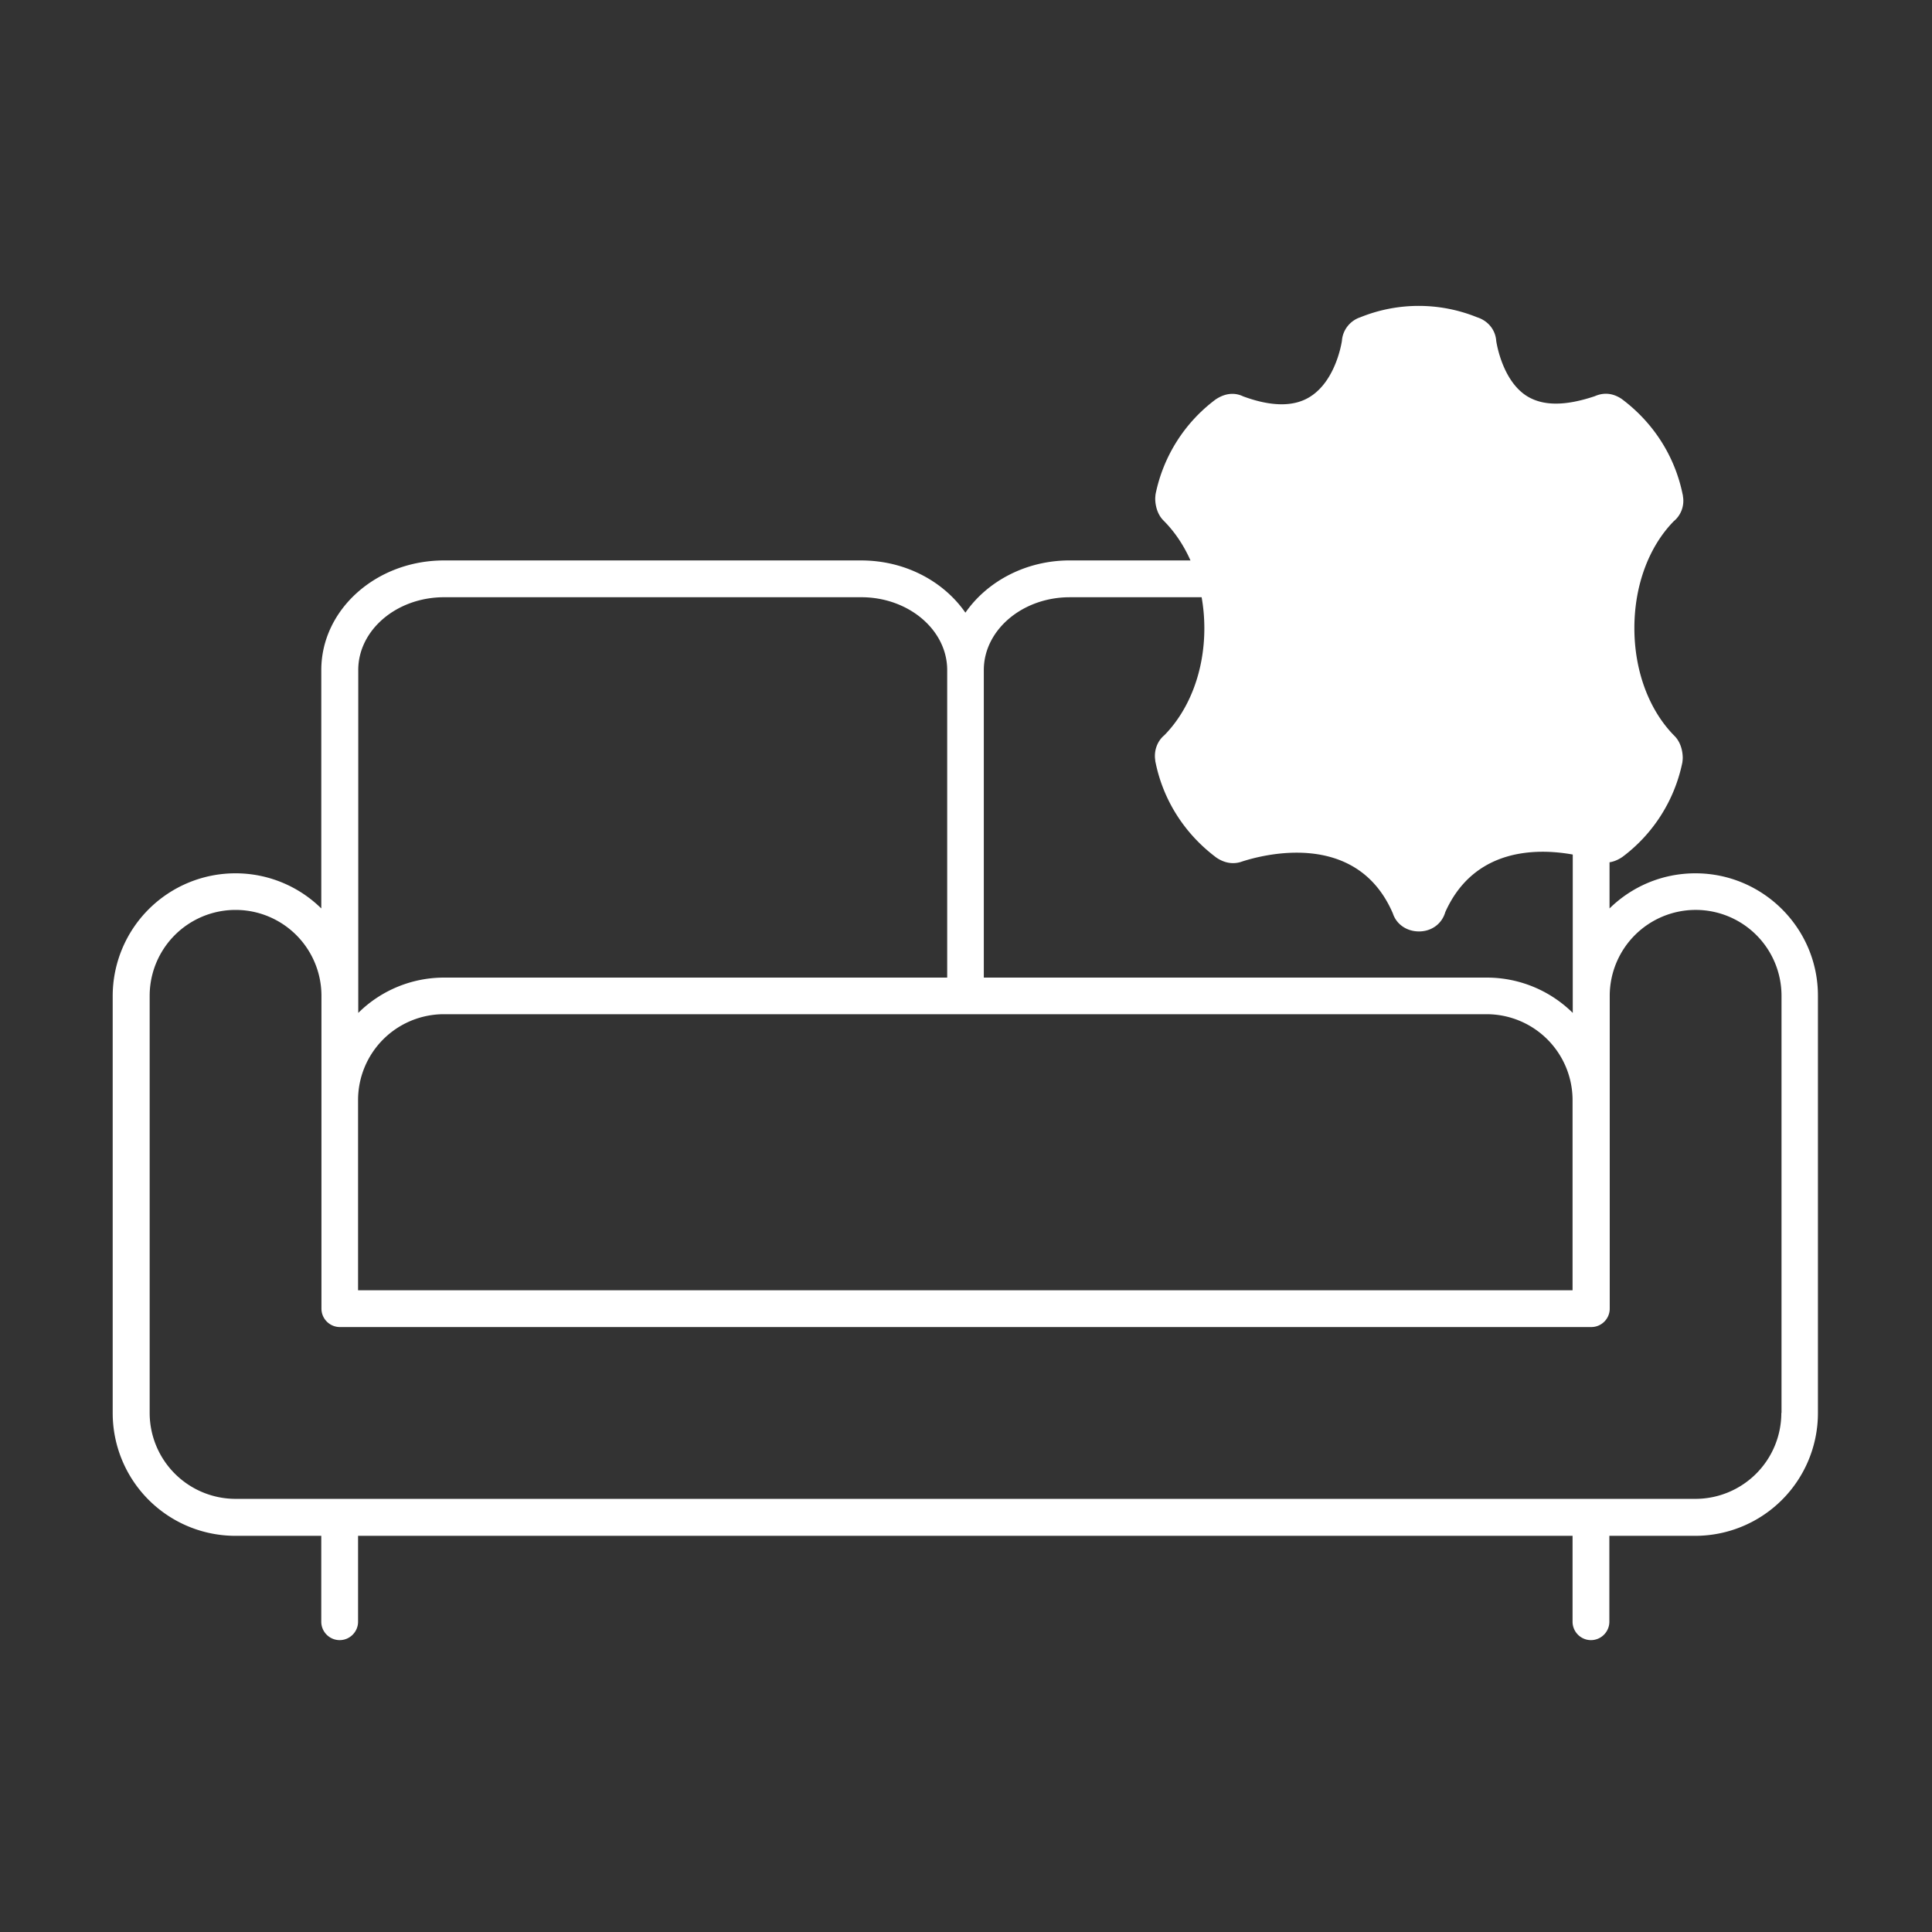 <svg width="120" height="120" xmlns="http://www.w3.org/2000/svg"><rect width="100%" height="100%" fill="#333333" stroke="none"/><path d="M105.307 54.243c-2.08 0-3.965.834-5.336 2.182V41.619c0-3.759-3.415-6.81-7.62-6.81h-25.91c-2.73 0-5.13 1.303-6.478 3.245-1.348-1.942-3.735-3.244-6.477-3.244h-25.91c-4.205 0-7.62 3.05-7.62 6.809v14.806a7.588 7.588 0 0 0-5.336-2.182A7.626 7.626 0 0 0 7 61.863v25.91a7.626 7.626 0 0 0 7.62 7.62h5.335v5.335c0 .629.514 1.143 1.143 1.143.628 0 1.142-.514 1.142-1.143v-5.335h75.435v5.335c0 .629.514 1.143 1.143 1.143.628 0 1.142-.514 1.142-1.143v-5.335h5.335a7.626 7.626 0 0 0 7.62-7.62v-25.91c.012-4.205-3.416-7.62-7.608-7.62zM66.441 37.095h25.91c2.936 0 5.336 2.033 5.336 4.524v21.294a7.598 7.598 0 0 0-5.336-2.193H61.106V41.62c0-2.49 2.399-4.524 5.335-4.524zm-6.478 43.047H22.24V68.329a5.334 5.334 0 0 1 5.335-5.335H92.34a5.341 5.341 0 0 1 5.335 5.335v11.813H59.963zM22.251 41.619c0-2.49 2.388-4.524 5.336-4.524h25.91c2.936 0 5.335 2.033 5.335 4.524V60.72H27.587a7.57 7.57 0 0 0-5.335 2.194V41.619zm88.391 46.143a5.341 5.341 0 0 1-5.335 5.335H14.632a5.341 5.341 0 0 1-5.336-5.335v-25.91a5.334 5.334 0 1 1 10.67 0V81.283c0 .628.515 1.142 1.143 1.142H98.84c.629 0 1.143-.514 1.143-1.142V61.851a5.342 5.342 0 0 1 5.335-5.335 5.333 5.333 0 0 1 5.335 5.335v25.91h-.011z" fill="#fff"/><path fill="#fff" d="M101.514 39.014c0-2.639.891-5.05 2.444-6.638.457-.376.674-.97.572-1.553 0-.046-.012-.092-.023-.137-.48-2.342-1.805-4.433-3.782-5.907-.662-.445-1.256-.354-1.668-.171-1.805.605-3.164.617-4.17.023-1.508-.903-1.907-3.142-1.953-3.45-.046-.686-.503-1.257-1.188-1.474a9.66 9.66 0 0 0-7.255 0c-.65.217-1.096.8-1.142 1.462-.046.309-.446 2.514-1.977 3.473-.993.629-2.387.629-4.158-.023-.331-.16-.948-.32-1.714.195a9.772 9.772 0 0 0-3.724 5.872c-.011.08-.023.217-.023.285 0 .195.034.88.514 1.36 1.611 1.61 2.537 4.044 2.537 6.694 0 2.617-.903 5.027-2.48 6.638-.445.366-.662.971-.57 1.554 0 .045.01.103.022.148.48 2.342 1.805 4.433 3.782 5.907.628.422 1.188.377 1.553.251 1.177-.388 7.129-2.068 9.402 3.21.218.674.857 1.12 1.623 1.12.788 0 1.428-.48 1.633-1.2 2.422-5.404 8.683-3.438 9.3-3.233.331.16.948.32 1.702-.194a9.77 9.77 0 0 0 3.724-5.872c.012-.08.023-.217.023-.286 0-.194-.034-.88-.514-1.36-1.576-1.587-2.49-4.032-2.49-6.694z"/></svg>